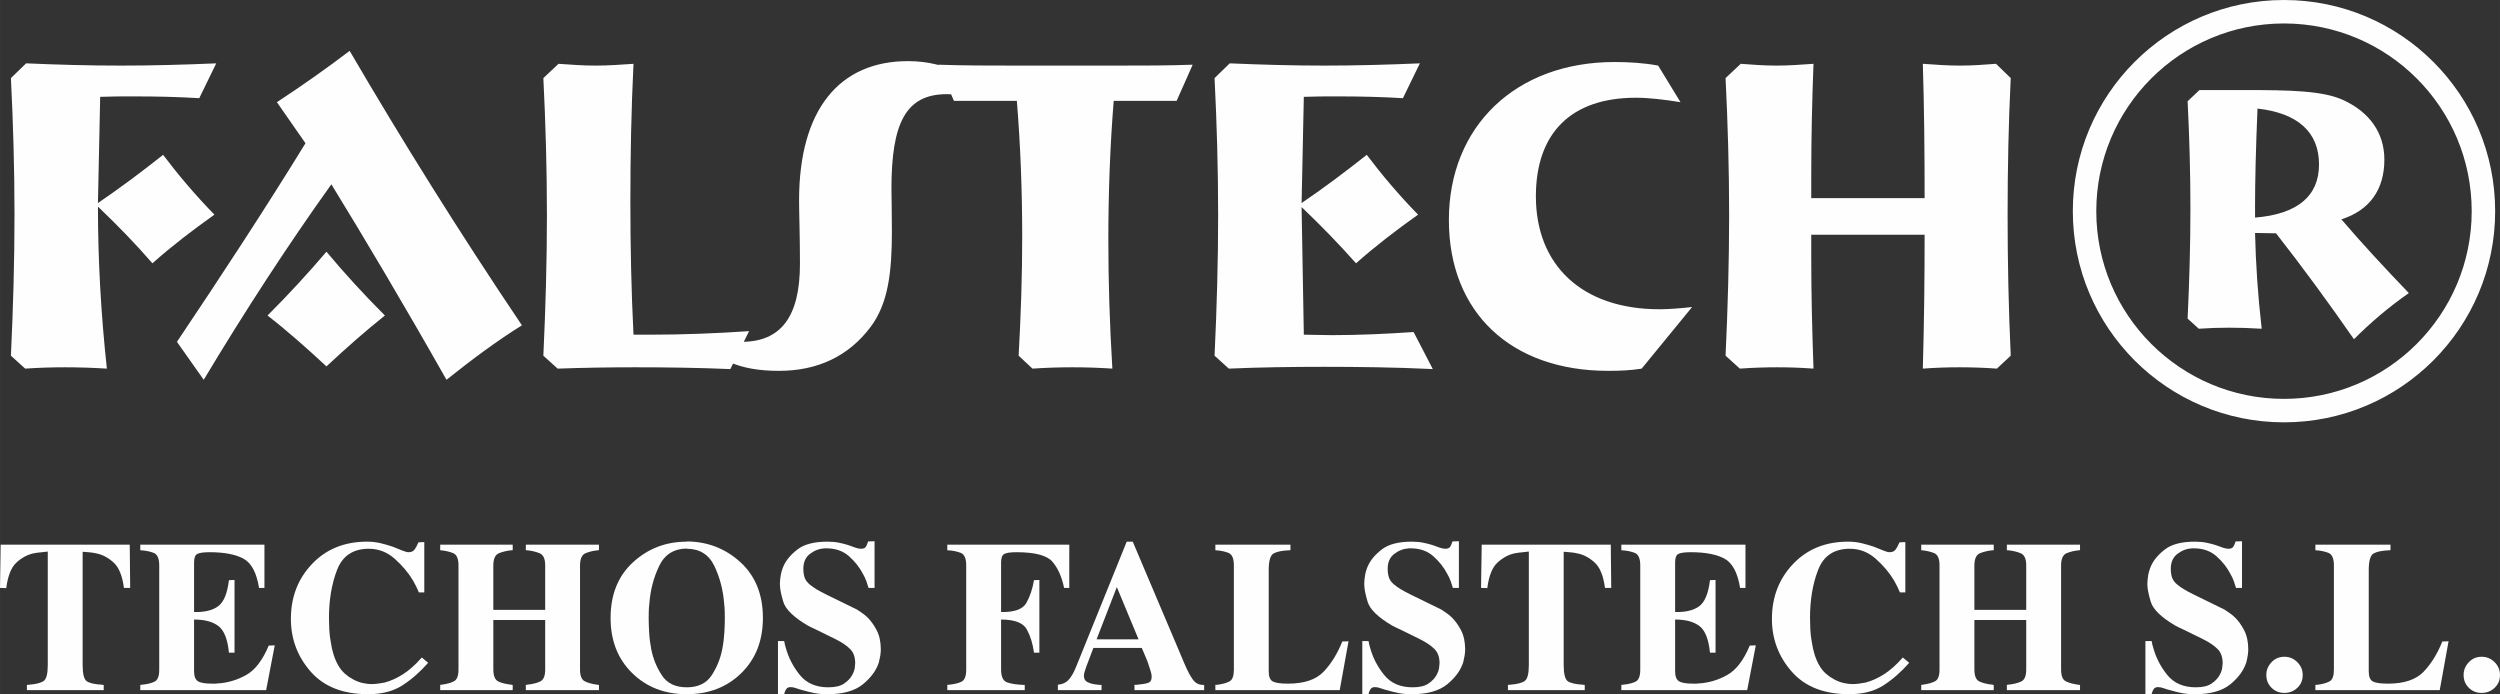 <?xml version="1.0" encoding="UTF-8"?>
<!DOCTYPE svg PUBLIC "-//W3C//DTD SVG 1.1//EN" "http://www.w3.org/Graphics/SVG/1.1/DTD/svg11.dtd">
<!-- Creator: CorelDRAW X8 -->
<svg xmlns="http://www.w3.org/2000/svg" xml:space="preserve" width="115.888mm" height="32.18mm" version="1.1" style="shape-rendering:geometricPrecision; text-rendering:geometricPrecision; image-rendering:optimizeQuality; fill-rule:evenodd; clip-rule:evenodd"
viewBox="0 0 114439 31778"
 xmlns:xlink="http://www.w3.org/1999/xlink">
 <rect x="0" y="0" width="114439" height="31778" fill="#333333" stroke="none"/>
 <defs>
  <style type="text/css">
   <![CDATA[
    .fil1 {fill:#FEFEFE}
    .fil0 {fill:#FEFEFE;fill-rule:nonzero}
   ]]>
  </style>
 </defs>
 <g id="Capa_x0020_1">
  <path class="fil0" d="M9897 2900c-1451,62 -2921,103 -4372,103 -1451,0 -2881,-41 -4331,-103l-695 675c103,2063 164,4147 164,6271 0,2105 -61,4250 -164,6436l654 592c593,-41 1185,-61 1818,-61 613,0 1267,20 1921,61 -266,-2451 -409,-4923 -409,-7416 879,838 1716,1696 2493,2595 898,-797 1859,-1532 2839,-2227 -878,-899 -1655,-1818 -2349,-2738 -981,777 -1961,1512 -2983,2207l102 -4862c511,-21 1022,-21 1532,-21 1002,0 2003,21 3004,82l776 -1594zm5271 5537c1491,2431 3268,5414 5270,8948 1226,-981 2370,-1818 3453,-2493 -2860,-4249 -5475,-8437 -7886,-12564 -1021,777 -2145,1573 -3330,2350l1308 1879c-1859,3024 -3841,6047 -5884,9091l1226 1737c1900,-3167 3841,-6149 5843,-8948zm-225 3085c-797,939 -1696,1920 -2697,2921 920,715 1818,1512 2697,2329 899,-838 1777,-1614 2676,-2329 -980,-981 -1859,-1941 -2676,-2921zm14055 -8601c-572,41 -1164,82 -1736,82 -572,0 -1124,-41 -1696,-82l-694 654c102,2063 163,4147 163,6271 0,2105 -61,4250 -163,6436l653 592c1165,-41 2350,-61 3535,-61 1450,0 2900,20 4371,82l858 -1737c-1470,102 -3003,163 -4596,163l-695 0c-102,-2022 -143,-4065 -143,-6128 0,-2064 41,-4168 143,-6272zm4372 13647c654,286 1389,408 2288,408 1778,0 3187,-674 4188,-2002 817,-1083 981,-2513 981,-4413 0,-919 -21,-1552 -21,-1920 0,-3003 654,-4331 2534,-4331 347,0 735,41 1164,123l-408 -1022c-818,-408 -1614,-613 -2534,-613 -3146,0 -4984,2227 -4984,6374 0,613 40,1594 40,2901 0,2411 -858,3575 -2676,3575 -327,0 -654,-61 -980,-184l408 1104zm21226 -13606c-1123,41 -2267,41 -3432,41l-4658 0c-1164,0 -2349,0 -3554,-41l715 1655 2880 0c164,2022 245,4085 245,6230 0,1778 -61,3576 -163,5435l633 592c613,-41 1226,-61 1839,-61 592,0 1205,20 1818,61 -123,-2022 -184,-3984 -184,-5884 0,-2206 82,-4331 245,-6373l2881 0 735 -1655zm10399 -62c-1451,62 -2922,103 -4372,103 -1451,0 -2881,-41 -4331,-103l-695 675c103,2063 164,4147 164,6271 0,2105 -61,4250 -164,6436l654 592c1410,-61 2860,-82 4352,-82 1593,0 3268,21 4984,103l-878 -1696c-1206,82 -2452,143 -3739,143 -429,0 -858,-21 -1287,-21l-102 -5842c858,817 1696,1675 2492,2574 899,-797 1860,-1532 2840,-2227 -878,-899 -1655,-1818 -2349,-2738 -981,777 -1961,1512 -2983,2207l102 -4862c511,-21 1022,-21 1532,-21 1001,0 2002,21 3004,82l776 -1594zm12462 11155c-552,61 -1063,102 -1492,102 -3554,0 -5659,-2023 -5659,-5169 0,-2901 1614,-4514 4577,-4514 592,0 1287,81 2043,204l-1022 -1675c-654,-123 -1328,-164 -2002,-164 -4515,0 -7579,2942 -7579,7232 0,4229 2839,6905 7293,6905 531,0 1022,-20 1532,-102l2309 -2819zm5557 -11134c-572,41 -1144,82 -1696,82 -552,0 -1103,-41 -1634,-82l-695 654c102,2063 163,4147 163,6271 0,2105 -61,4250 -163,6436l654 592c572,-41 1144,-61 1695,-61 572,0 1124,20 1676,61 -62,-1777 -103,-3473 -103,-5107l0 -1022 5190 0c0,1921 -21,3964 -82,6129 551,-41 1103,-61 1675,-61 572,0 1144,20 1716,61l633 -592c-102,-2186 -143,-4331 -143,-6436 0,-2124 41,-4208 143,-6271l-674 -654c-531,41 -1083,82 -1655,82 -551,0 -1123,-41 -1695,-82 61,2002 82,4045 82,6149l-5190 0 0 -1083c0,-1736 41,-3432 103,-5066z"/>
  <path class="fil0" d="M103227 9961l0 -560c0,-1040 32,-2512 112,-4431 1856,208 2816,1087 2816,2559 0,1440 -976,2272 -2928,2432zm-2576 5087c448,-32 912,-48 1392,-48 480,0 976,16 1488,48 -176,-1520 -272,-2976 -304,-4384l960 16c1216,1552 2399,3168 3567,4848 784,-784 1616,-1488 2512,-2112 -1104,-1152 -2144,-2271 -3088,-3375 1296,-416 1968,-1360 1968,-2736 0,-1216 -672,-2175 -1904,-2735 -928,-416 -2399,-448 -4479,-448l-2080 0 -543 512c80,1615 128,3247 128,4911 0,1647 -48,3327 -128,5039l511 464z"/>
  <path class="fil1" d="M104551 0c5339,0 9667,4328 9667,9667 0,5338 -4328,9666 -9667,9666 -5338,0 -9666,-4328 -9666,-9666 0,-5339 4328,-9667 9666,-9667zm0 1074c4746,0 8593,3847 8593,8593 0,4745 -3847,8592 -8593,8592 -4745,0 -8592,-3847 -8592,-8592 0,-4746 3847,-8593 8592,-8593z"/>
  <path class="fil0" d="M4747 31344l0 247 -3516 0 0 -247c20,7 36,9 49,5 13,-3 30,-5 50,-5 321,-26 544,-83 669,-172 125,-89 187,-330 187,-724l0 -5200c-98,13 -202,25 -310,35 -108,9 -218,24 -330,44 -282,59 -545,199 -788,419 -243,219 -400,612 -472,1176l-286 -9 30 -1980 5909 0 19 1980 -285 0c-73,-552 -228,-938 -468,-1158 -240,-220 -497,-359 -773,-418 -112,-26 -224,-45 -335,-54 -112,-10 -217,-18 -315,-25l0 5180c0,414 64,663 192,749 128,85 359,138 694,157 13,7 26,10 40,10 13,0 26,0 39,0l0 -10z"/>
  <path id="1" class="fil0" d="M6421 25179l0 -246 5683 0 0 1980 -247 0c-111,-696 -349,-1143 -714,-1340 -364,-197 -878,-295 -1541,-295 -269,0 -456,24 -561,74 -105,49 -158,179 -158,389l0 2275c473,13 839,-74 1098,-261 260,-188 425,-586 498,-1197l256 -10 0 3329 -256 0c-59,-611 -219,-1016 -478,-1216 -259,-201 -632,-301 -1118,-301l0 2374c0,223 58,372 173,448 115,75 333,113 654,113 46,0 92,0 138,0 46,0 89,-3 128,-10 440,-26 867,-152 1281,-379 413,-226 761,-678 1044,-1354l275 -10 -394 2049 -5761 0 0 -247c13,7 26,9 40,5 13,-3 26,-5 39,-5 256,-26 451,-75 586,-147 135,-73 202,-253 202,-542l0 -4777c0,-315 -86,-505 -256,-571 -171,-65 -368,-105 -591,-118 0,0 -2,0 -5,0 -3,0 -8,0 -15,0l0 -10z"/>
  <path id="2" class="fil0" d="M19303 30094l295 246c-361,413 -751,757 -1172,1029 -420,272 -945,409 -1575,409 -1149,0 -2026,-345 -2630,-1034 -604,-690 -906,-1494 -906,-2413 0,-998 323,-1837 970,-2517 647,-679 1486,-1019 2516,-1019 224,0 435,25 636,74 200,49 385,103 556,162 164,66 307,124 428,173 122,49 215,74 281,74 125,0 217,-41 276,-123 59,-82 111,-179 157,-291 7,-6 12,-13 15,-20 3,-6 5,-13 5,-19l266 -10 0 2304 -246 0c-33,-78 -72,-165 -118,-261 -46,-95 -96,-188 -148,-280 -217,-361 -497,-695 -842,-1000 -345,-305 -740,-458 -1187,-458 -715,0 -1198,320 -1448,960 -249,641 -374,1378 -374,2211 0,158 5,335 15,532 10,197 34,397 74,601 26,184 67,364 123,542 56,177 126,341 212,492 92,158 197,287 315,389 118,102 239,186 364,251 158,86 312,143 463,173 151,29 269,44 355,44 105,0 210,-7 315,-20 105,-13 207,-29 305,-49 276,-72 555,-197 837,-374 282,-178 571,-434 867,-769l0 -9z"/>
  <path id="3" class="fil0" d="M27418 31344l0 247 -3348 0 0 -247c6,7 14,10 24,10 10,0 18,-3 25,-10 249,-26 451,-75 605,-147 155,-73 232,-253 232,-542l0 -2275 -2374 0 0 2265c0,296 78,479 232,552 154,72 356,121 605,147 7,7 15,10 25,10 10,0 18,0 25,0l0 237 -3319 0 0 -247c6,7 15,9 25,5 9,-3 21,-5 34,-5 243,-32 433,-85 571,-157 138,-72 207,-250 207,-532l0 -4777c0,-308 -84,-495 -251,-561 -168,-66 -353,-108 -557,-128 -6,0 -11,0 -14,0 -4,0 -9,0 -15,0l0 -256 3319 0 0 246c-7,7 -12,10 -15,10 -3,0 -5,0 -5,0 -6,0 -13,0 -20,0 -6,0 -13,0 -19,0 -204,20 -393,64 -567,133 -174,69 -261,258 -261,566l0 2029 2374 0 0 -2039c0,-302 -87,-487 -261,-556 -174,-69 -363,-113 -566,-133 -7,0 -14,0 -20,0 -7,0 -13,0 -20,0 0,0 -1,0 -5,0 -3,0 -8,0 -14,0l0 -256 3348 0 0 246c-7,7 -15,10 -25,10 -9,0 -18,0 -24,0 -204,20 -391,64 -562,133 -170,69 -256,258 -256,566l0 4757c0,289 73,470 217,542 144,72 335,125 571,157 13,0 27,2 40,5 13,4 26,5 39,5l0 -10z"/>
  <path id="4" class="fil0" d="M31436 24785c952,7 1771,324 2457,951 686,627 1029,1479 1029,2555 0,1031 -328,1870 -984,2517 -657,646 -1491,970 -2502,970 -1011,0 -1845,-324 -2501,-970 -657,-647 -985,-1486 -985,-2517 0,-1076 343,-1928 1029,-2555 686,-627 1505,-941 2457,-941l0 -10zm0 325c-591,7 -1013,274 -1265,803 -253,529 -403,1108 -449,1738 -13,105 -21,212 -24,320 -3,109 -5,215 -5,320 0,164 7,375 20,631 13,256 46,522 98,797 85,434 248,833 488,1197 239,364 618,546 1137,546 519,0 898,-182 1138,-546 239,-364 402,-763 487,-1197 53,-275 85,-541 99,-797 13,-256 19,-467 19,-631 0,-105 -1,-211 -5,-320 -3,-108 -11,-215 -24,-320 -46,-630 -196,-1209 -448,-1738 -253,-529 -675,-793 -1266,-793l0 -10z"/>
  <path id="5" class="fil0" d="M40034 26913l-276 0c-26,-92 -59,-194 -99,-306 -39,-111 -91,-223 -157,-335 -151,-295 -363,-564 -635,-807 -273,-243 -619,-365 -1039,-365 -13,0 -27,0 -40,0 -13,0 -26,0 -39,0 -243,14 -466,97 -670,252 -203,154 -305,382 -305,684 0,164 21,304 64,419 43,114 126,221 251,320 79,65 176,133 291,202 114,69 251,142 408,221l1448 709c59,40 130,87 212,143 82,56 166,123 251,202 157,151 300,348 428,591 128,243 192,538 192,886 0,92 -8,187 -24,286 -17,98 -38,200 -64,305 -118,368 -363,703 -734,1005 -371,302 -911,453 -1620,453 -236,0 -442,-18 -616,-55 -174,-36 -326,-73 -458,-113 -137,-33 -254,-67 -349,-103 -95,-36 -182,-54 -261,-54 -92,0 -158,28 -197,83 -40,56 -69,120 -89,192 0,7 -1,15 -5,25 -3,10 -5,18 -5,25l-285 0 0 -2433 285 0c7,53 17,104 30,153 13,49 26,97 39,143 125,459 340,878 645,1255 306,378 741,566 1305,566 315,0 557,-57 724,-172 168,-115 291,-244 369,-389 66,-118 106,-230 119,-335 13,-105 19,-174 19,-206 0,-283 -78,-501 -236,-655 -158,-155 -361,-294 -611,-419 -39,-20 -80,-41 -123,-64 -42,-23 -87,-44 -133,-64l-660 -325c-78,-33 -152,-67 -221,-103 -69,-37 -136,-71 -202,-104 -630,-374 -998,-732 -1103,-1073 -105,-342 -158,-614 -158,-818 0,-105 12,-231 35,-379 23,-148 67,-297 133,-448 125,-276 340,-530 645,-763 305,-233 760,-350 1364,-350 197,0 374,17 532,49 157,33 299,69 423,109 125,46 235,85 330,118 95,33 179,49 251,49 112,0 187,-33 227,-98 39,-66 72,-145 98,-237l296 -10 0 2138z"/>
  <path id="6" class="fil0" d="M43363 25179l0 -246 5584 0 0 1980 -237 0c-105,-506 -282,-905 -532,-1197 -249,-292 -797,-438 -1644,-438 -263,0 -447,24 -552,74 -105,49 -157,179 -157,389l0 2275c610,13 998,-128 1162,-424 164,-295 279,-640 344,-1034l247 -10 0 3329 -247 0c-52,-401 -160,-753 -325,-1059 -164,-305 -558,-458 -1181,-458l0 2285c0,328 92,525 275,591 184,66 444,105 778,118 7,0 12,0 15,0 3,0 8,0 15,0l0 237 -3545 0 0 -247c13,7 26,9 39,5 13,-3 26,-5 39,-5 256,-26 452,-75 586,-147 135,-73 202,-253 202,-542l0 -4777c0,-315 -84,-505 -251,-571 -167,-65 -366,-105 -596,-118 0,0 -1,0 -5,0 -3,0 -8,0 -14,0l0 -10z"/>
  <path id="7" class="fil0" d="M55121 31344l0 247 -3190 0 0 -247c32,7 65,9 98,5 33,-3 62,-8 89,-14 230,-20 387,-50 472,-89 86,-40 129,-131 129,-276 0,-72 -20,-169 -60,-290 -39,-122 -82,-252 -128,-389 -13,-27 -24,-55 -34,-84 -10,-30 -21,-58 -35,-84 -39,-92 -75,-177 -108,-256 -33,-79 -62,-148 -89,-207l-2215 0c-138,360 -245,642 -321,847 -75,205 -113,348 -113,425 0,145 59,245 177,299 119,56 250,90 394,104 40,6 79,11 119,14 39,4 78,5 118,5l0 237 -1999 0 0 -247c190,-19 338,-78 443,-177 105,-98 203,-240 295,-423 33,-79 69,-163 109,-252 39,-88 78,-185 118,-290l2186 -5407 276 0 2196 5180c105,256 197,470 276,641 79,170 154,308 226,413 72,118 151,202 237,251 85,50 187,74 305,74 7,0 11,0 15,0 3,0 8,0 14,0l0 -10zm-4924 -2078l1921 0 -995 -2393 -926 2393z"/>
  <path id="8" class="fil0" d="M61730 29355l-404 2236 -5692 0 0 -247c19,7 37,9 54,5 16,-3 34,-5 54,-5 236,-32 419,-85 547,-157 128,-72 192,-250 192,-532l0 -4777c0,-315 -84,-505 -251,-571 -168,-65 -360,-105 -577,-118 0,0 -1,0 -5,0 -3,0 -8,0 -14,0l0 -256 3437 0 0 246c-7,7 -15,10 -25,10 -10,0 -18,0 -24,0 -329,13 -568,61 -719,143 -151,82 -227,336 -227,763l0 4639c0,243 64,397 192,463 128,65 356,98 685,98 742,0 1286,-182 1634,-546 348,-365 634,-826 857,-1384l286 -10z"/>
  <path id="9" class="fil0" d="M66782 26913l-276 0c-26,-92 -59,-194 -98,-306 -40,-111 -92,-223 -158,-335 -151,-295 -363,-564 -635,-807 -272,-243 -619,-365 -1039,-365 -13,0 -26,0 -39,0 -14,0 -27,0 -40,0 -243,14 -466,97 -669,252 -204,154 -306,382 -306,684 0,164 22,304 64,419 43,114 127,221 251,320 79,65 176,133 291,202 115,69 251,142 409,221l1447 709c59,40 130,87 212,143 82,56 166,123 251,202 158,151 301,348 429,591 128,243 192,538 192,886 0,92 -9,187 -25,286 -16,98 -38,200 -64,305 -118,368 -363,703 -734,1005 -371,302 -911,453 -1620,453 -236,0 -441,-18 -615,-55 -174,-36 -327,-73 -458,-113 -138,-33 -255,-67 -350,-103 -95,-36 -182,-54 -261,-54 -92,0 -157,28 -197,83 -39,56 -69,120 -88,192 0,7 -2,15 -5,25 -4,10 -5,18 -5,25l-286 0 0 -2433 286 0c6,53 16,104 29,153 13,49 27,97 40,143 124,459 339,878 645,1255 305,378 740,566 1305,566 315,0 556,-57 723,-172 168,-115 291,-244 370,-389 65,-118 105,-230 118,-335 13,-105 20,-174 20,-206 0,-283 -79,-501 -237,-655 -157,-155 -361,-294 -610,-419 -40,-20 -81,-41 -123,-64 -43,-23 -87,-44 -133,-64l-660 -325c-79,-33 -153,-67 -222,-103 -69,-37 -136,-71 -202,-104 -630,-374 -998,-732 -1103,-1073 -105,-342 -157,-614 -157,-818 0,-105 11,-231 34,-379 23,-148 68,-297 133,-448 125,-276 340,-530 645,-763 306,-233 760,-350 1364,-350 197,0 375,17 532,49 158,33 299,69 424,109 124,46 234,85 329,118 96,33 179,49 252,49 111,0 187,-33 226,-98 40,-66 72,-145 99,-237l295 -10 0 2138z"/>
  <path id="10" class="fil0" d="M72543 31344l0 247 -3516 0 0 -247c20,7 37,9 50,5 13,-3 29,-5 49,-5 322,-26 545,-83 670,-172 124,-89 187,-330 187,-724l0 -5200c-99,13 -202,25 -310,35 -109,9 -219,24 -330,44 -283,59 -545,199 -788,419 -243,219 -401,612 -473,1176l-286 -9 30 -1980 5909 0 20 1980 -286 0c-72,-552 -228,-938 -468,-1158 -239,-220 -497,-359 -773,-418 -111,-26 -223,-45 -335,-54 -111,-10 -216,-18 -315,-25l0 5180c0,414 64,663 192,749 128,85 360,138 695,157 13,7 26,10 39,10 13,0 26,0 39,0l0 -10z"/>
  <path id="11" class="fil0" d="M74218 25179l0 -246 5682 0 0 1980 -246 0c-112,-696 -350,-1143 -714,-1340 -364,-197 -878,-295 -1541,-295 -270,0 -457,24 -562,74 -105,49 -157,179 -157,389l0 2275c472,13 839,-74 1098,-261 259,-188 425,-586 497,-1197l256 -10 0 3329 -256 0c-59,-611 -218,-1016 -478,-1216 -259,-201 -631,-301 -1117,-301l0 2374c0,223 57,372 172,448 115,75 333,113 655,113 46,0 92,0 138,0 46,0 88,-3 128,-10 440,-26 867,-152 1280,-379 414,-226 762,-678 1044,-1354l276 -10 -394 2049 -5761 0 0 -247c13,7 26,9 39,5 13,-3 26,-5 39,-5 256,-26 452,-75 586,-147 135,-73 202,-253 202,-542l0 -4777c0,-315 -85,-505 -256,-571 -171,-65 -367,-105 -591,-118 0,0 -1,0 -5,0 -3,0 -8,0 -14,0l0 -10z"/>
  <path id="12" class="fil0" d="M87099 30094l296 246c-361,413 -752,757 -1172,1029 -420,272 -946,409 -1576,409 -1149,0 -2025,-345 -2629,-1034 -605,-690 -907,-1494 -907,-2413 0,-998 324,-1837 971,-2517 646,-679 1485,-1019 2516,-1019 223,0 435,25 635,74 200,49 386,103 557,162 164,66 306,124 428,173 121,49 215,74 281,74 124,0 216,-41 275,-123 59,-82 112,-179 158,-291 6,-6 11,-13 15,-20 3,-6 5,-13 5,-19l266 -10 0 2304 -247 0c-33,-78 -72,-165 -118,-261 -46,-95 -95,-188 -148,-280 -216,-361 -497,-695 -842,-1000 -344,-305 -740,-458 -1186,-458 -716,0 -1199,320 -1448,960 -250,641 -374,1378 -374,2211 0,158 5,335 14,532 10,197 35,397 74,601 27,184 68,364 123,542 56,177 127,341 212,492 92,158 197,287 315,389 118,102 240,186 365,251 157,86 312,143 463,173 151,29 269,44 354,44 105,0 210,-7 315,-20 105,-13 207,-29 306,-49 275,-72 554,-197 837,-374 282,-178 571,-434 866,-769l0 -9z"/>
  <path id="13" class="fil0" d="M95215 31344l0 247 -3349 0 0 -247c7,7 15,10 25,10 10,0 18,-3 24,-10 250,-26 452,-75 606,-147 154,-73 231,-253 231,-542l0 -2275 -2373 0 0 2265c0,296 77,479 231,552 155,72 357,121 606,147 7,7 15,10 25,10 9,0 18,0 24,0l0 237 -3319 0 0 -247c7,7 15,9 25,5 10,-3 21,-5 34,-5 243,-32 434,-85 572,-157 137,-72 206,-250 206,-532l0 -4777c0,-308 -83,-495 -251,-561 -167,-66 -353,-108 -556,-128 -7,0 -12,0 -15,0 -3,0 -8,0 -15,0l0 -256 3319 0 0 246c-6,7 -11,10 -15,10 -3,0 -4,0 -4,0 -7,0 -14,0 -20,0 -7,0 -13,0 -20,0 -203,20 -392,64 -566,133 -174,69 -261,258 -261,566l0 2029 2373 0 0 -2039c0,-302 -87,-487 -261,-556 -174,-69 -362,-113 -566,-133 -6,0 -13,0 -20,0 -6,0 -13,0 -19,0 0,0 -2,0 -5,0 -4,0 -8,0 -15,0l0 -256 3349 0 0 246c-7,7 -15,10 -25,10 -10,0 -18,0 -25,0 -203,20 -390,64 -561,133 -171,69 -256,258 -256,566l0 4757c0,289 72,470 216,542 145,72 335,125 572,157 13,0 26,2 39,5 13,4 26,5 40,5l0 -10z"/>
  <path id="14" class="fil0" d="M102630 26913l-275 0c-27,-92 -60,-194 -99,-306 -39,-111 -92,-223 -157,-335 -151,-295 -363,-564 -636,-807 -272,-243 -619,-365 -1039,-365 -13,0 -26,0 -39,0 -13,0 -26,0 -40,0 -243,14 -466,97 -669,252 -204,154 -306,382 -306,684 0,164 22,304 64,419 43,114 127,221 252,320 78,65 175,133 290,202 115,69 251,142 409,221l1448 709c59,40 129,87 211,143 82,56 166,123 251,202 158,151 301,348 429,591 128,243 192,538 192,886 0,92 -8,187 -25,286 -16,98 -37,200 -64,305 -118,368 -363,703 -733,1005 -371,302 -911,453 -1621,453 -236,0 -441,-18 -615,-55 -174,-36 -327,-73 -458,-113 -138,-33 -254,-67 -350,-103 -95,-36 -182,-54 -261,-54 -92,0 -157,28 -197,83 -39,56 -69,120 -88,192 0,7 -2,15 -5,25 -3,10 -5,18 -5,25l-286 0 0 -2433 286 0c6,53 16,104 29,153 14,49 27,97 40,143 125,459 340,878 645,1255 305,378 740,566 1305,566 315,0 556,-57 724,-172 167,-115 290,-244 369,-389 66,-118 105,-230 118,-335 13,-105 20,-174 20,-206 0,-283 -79,-501 -236,-655 -158,-155 -362,-294 -611,-419 -39,-20 -80,-41 -123,-64 -43,-23 -87,-44 -133,-64l-660 -325c-79,-33 -153,-67 -222,-103 -68,-37 -136,-71 -201,-104 -631,-374 -998,-732 -1103,-1073 -105,-342 -158,-614 -158,-818 0,-105 12,-231 34,-379 23,-148 68,-297 133,-448 125,-276 340,-530 645,-763 306,-233 760,-350 1364,-350 197,0 375,17 532,49 158,33 299,69 424,109 125,46 235,85 330,118 95,33 179,49 251,49 111,0 187,-33 226,-98 40,-66 73,-145 99,-237l295 -10 0 2138z"/>
  <path id="15" class="fil0" d="M103743 30891c0,-216 79,-408 237,-576 157,-167 354,-251 590,-251 230,0 427,82 591,246 165,164 247,361 247,591 0,237 -82,432 -247,586 -164,154 -361,232 -591,232 -236,0 -433,-79 -590,-237 -158,-157 -237,-351 -237,-581l0 -10z"/>
  <path id="16" class="fil0" d="M112085 29355l-404 2236 -5692 0 0 -247c19,7 37,9 54,5 16,-3 34,-5 54,-5 236,-32 419,-85 547,-157 128,-72 192,-250 192,-532l0 -4777c0,-315 -84,-505 -252,-571 -167,-65 -359,-105 -576,-118 0,0 -1,0 -5,0 -3,0 -8,0 -14,0l0 -256 3437 0 0 246c-7,7 -15,10 -25,10 -10,0 -18,0 -25,0 -328,13 -567,61 -718,143 -151,82 -227,336 -227,763l0 4639c0,243 64,397 192,463 128,65 356,98 685,98 741,0 1286,-182 1634,-546 348,-365 634,-826 857,-1384l286 -10z"/>
  <path id="17" class="fil0" d="M112774 30891c0,-216 79,-408 237,-576 157,-167 354,-251 590,-251 230,0 427,82 591,246 165,164 247,361 247,591 0,237 -82,432 -247,586 -164,154 -361,232 -591,232 -236,0 -433,-79 -590,-237 -158,-157 -237,-351 -237,-581l0 -10z"/>
 </g>
</svg>
